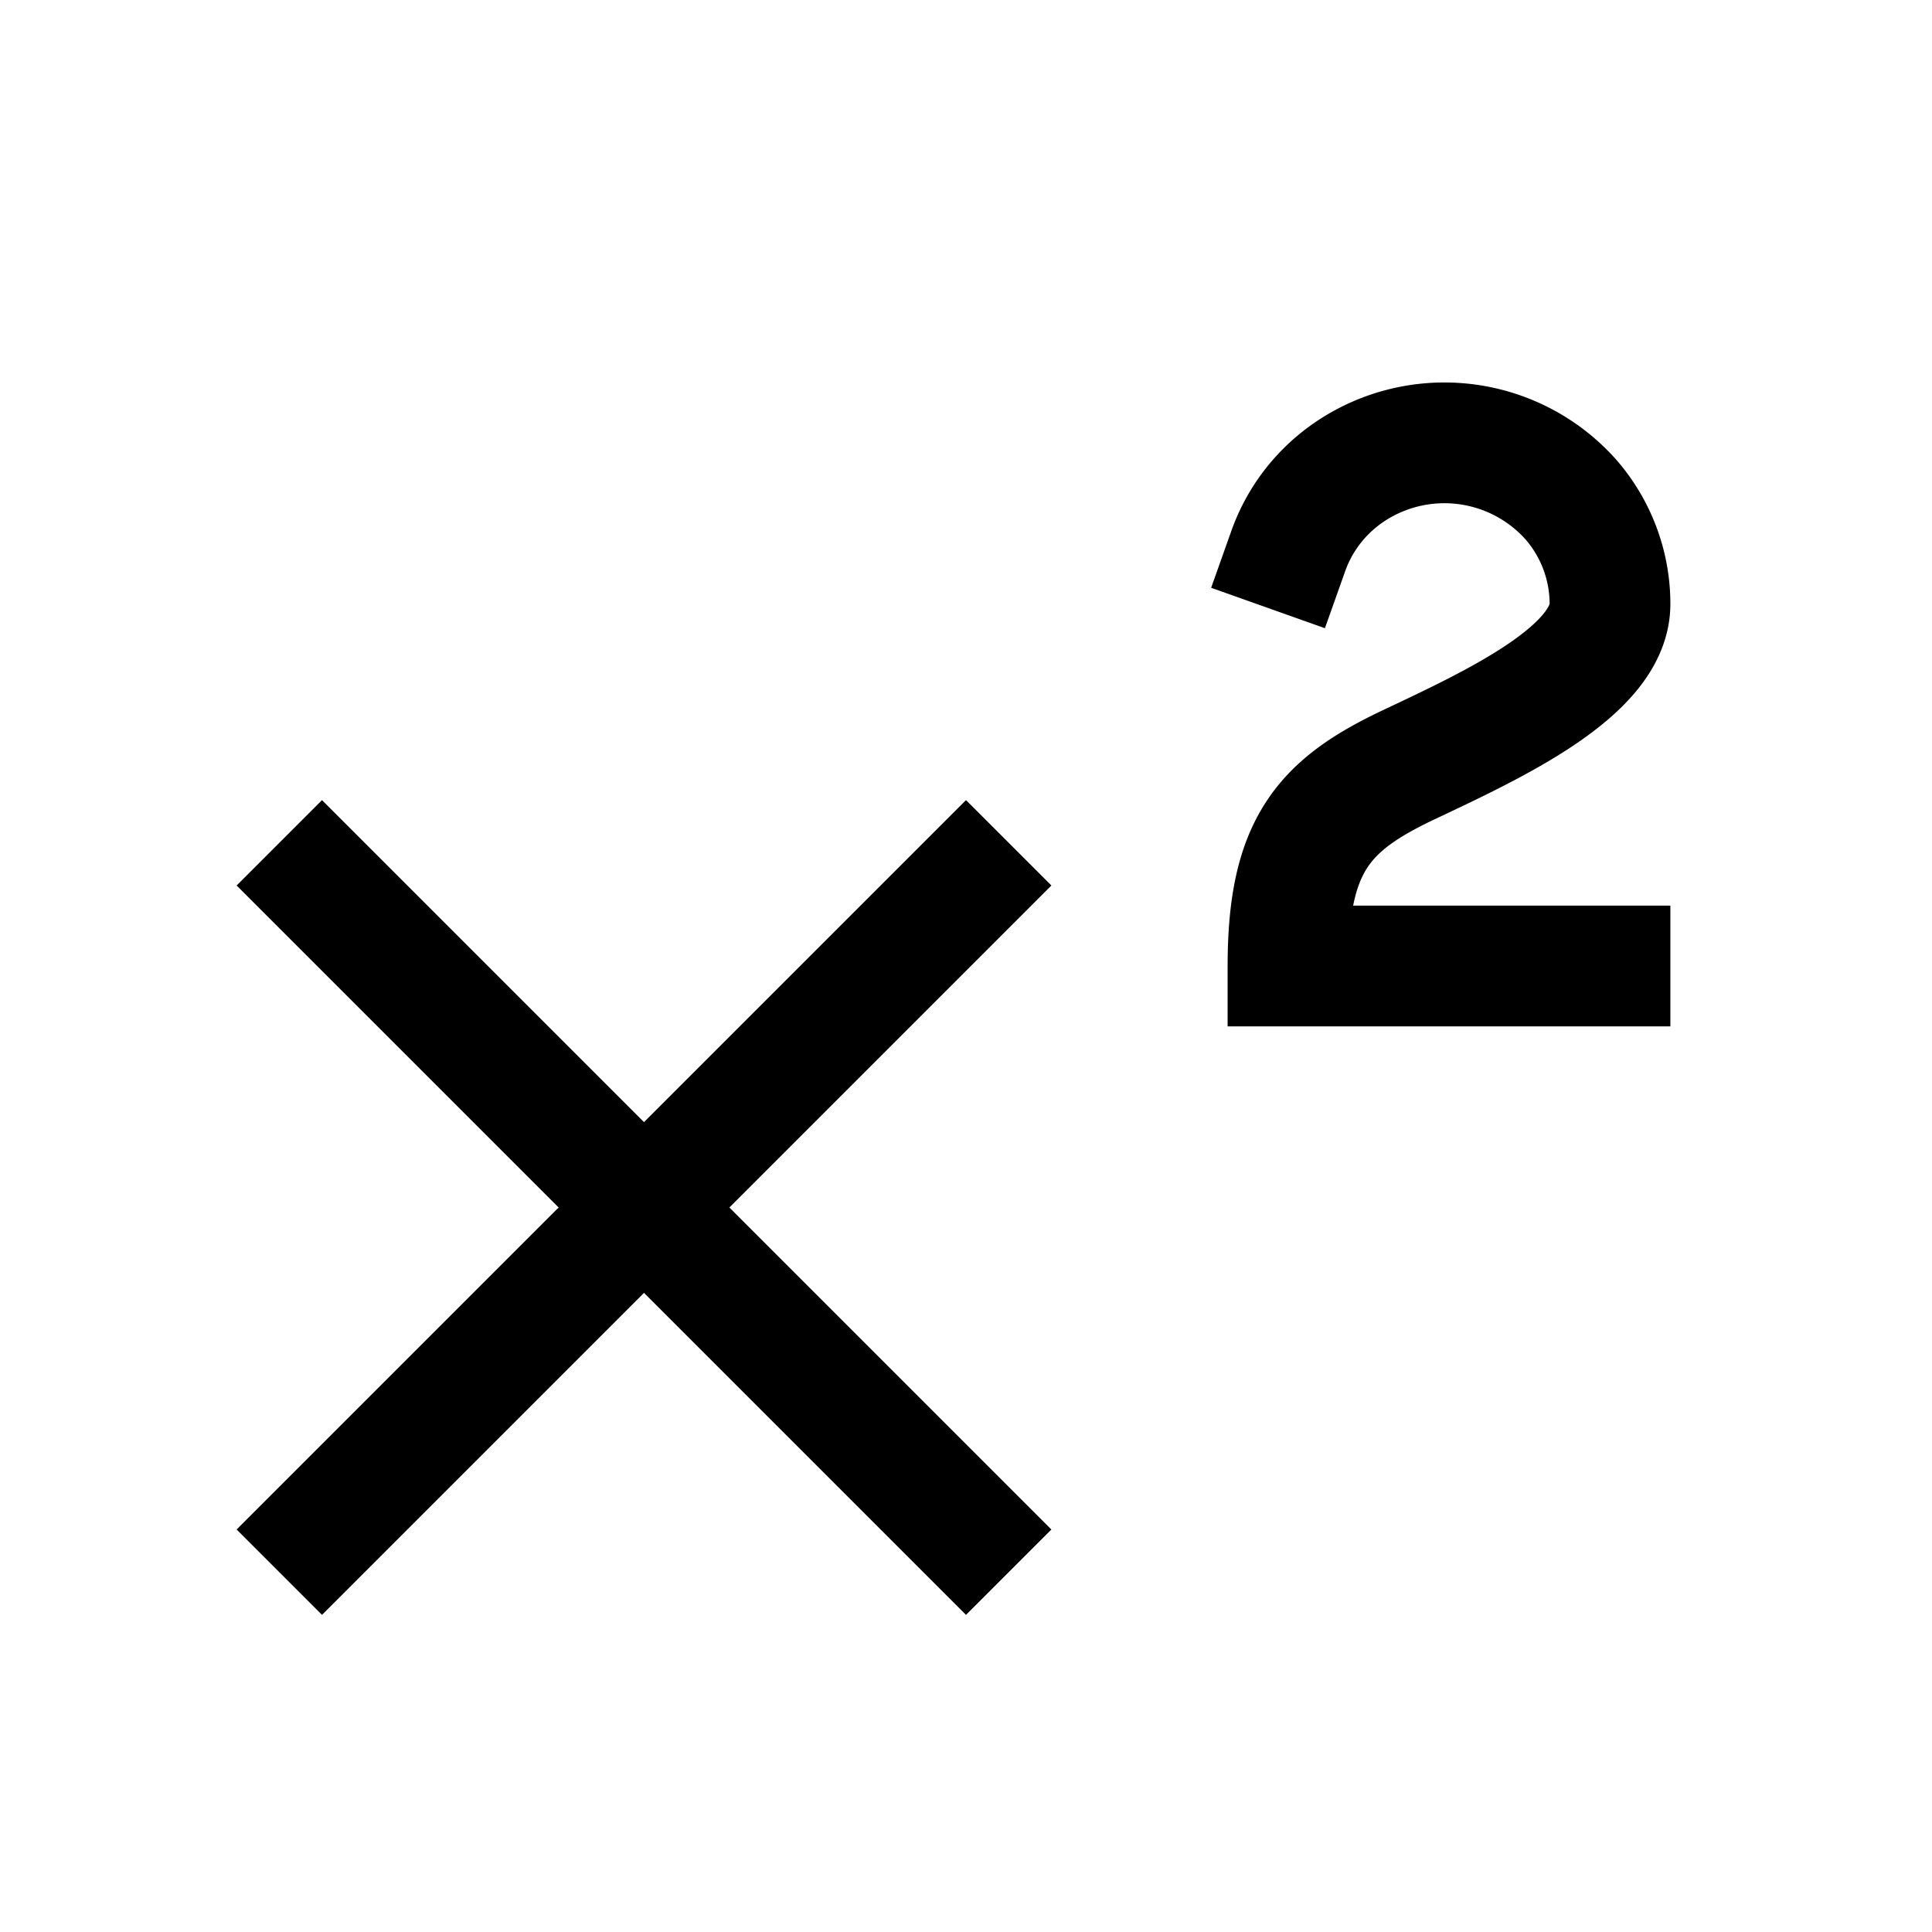 <svg xmlns="http://www.w3.org/2000/svg" width="24" height="24" viewBox="0 0 24 24" fill="none" stroke="currentColor" stroke-width="1.5" stroke-linecap="square" stroke-linejoin="miter">
  <path d="m4 19 8-8"/>
  <path d="m12 19-8-8"/>
  <path d="M20 12h-4c0-1.5.442-2 1.5-2.5S20 8.334 20 7.502c0-.472-.17-.93-.48-1.29a2.105 2.105 0 0 0-2.617-.436c-.42.239-.738.614-.9 1.07"/>
</svg>
